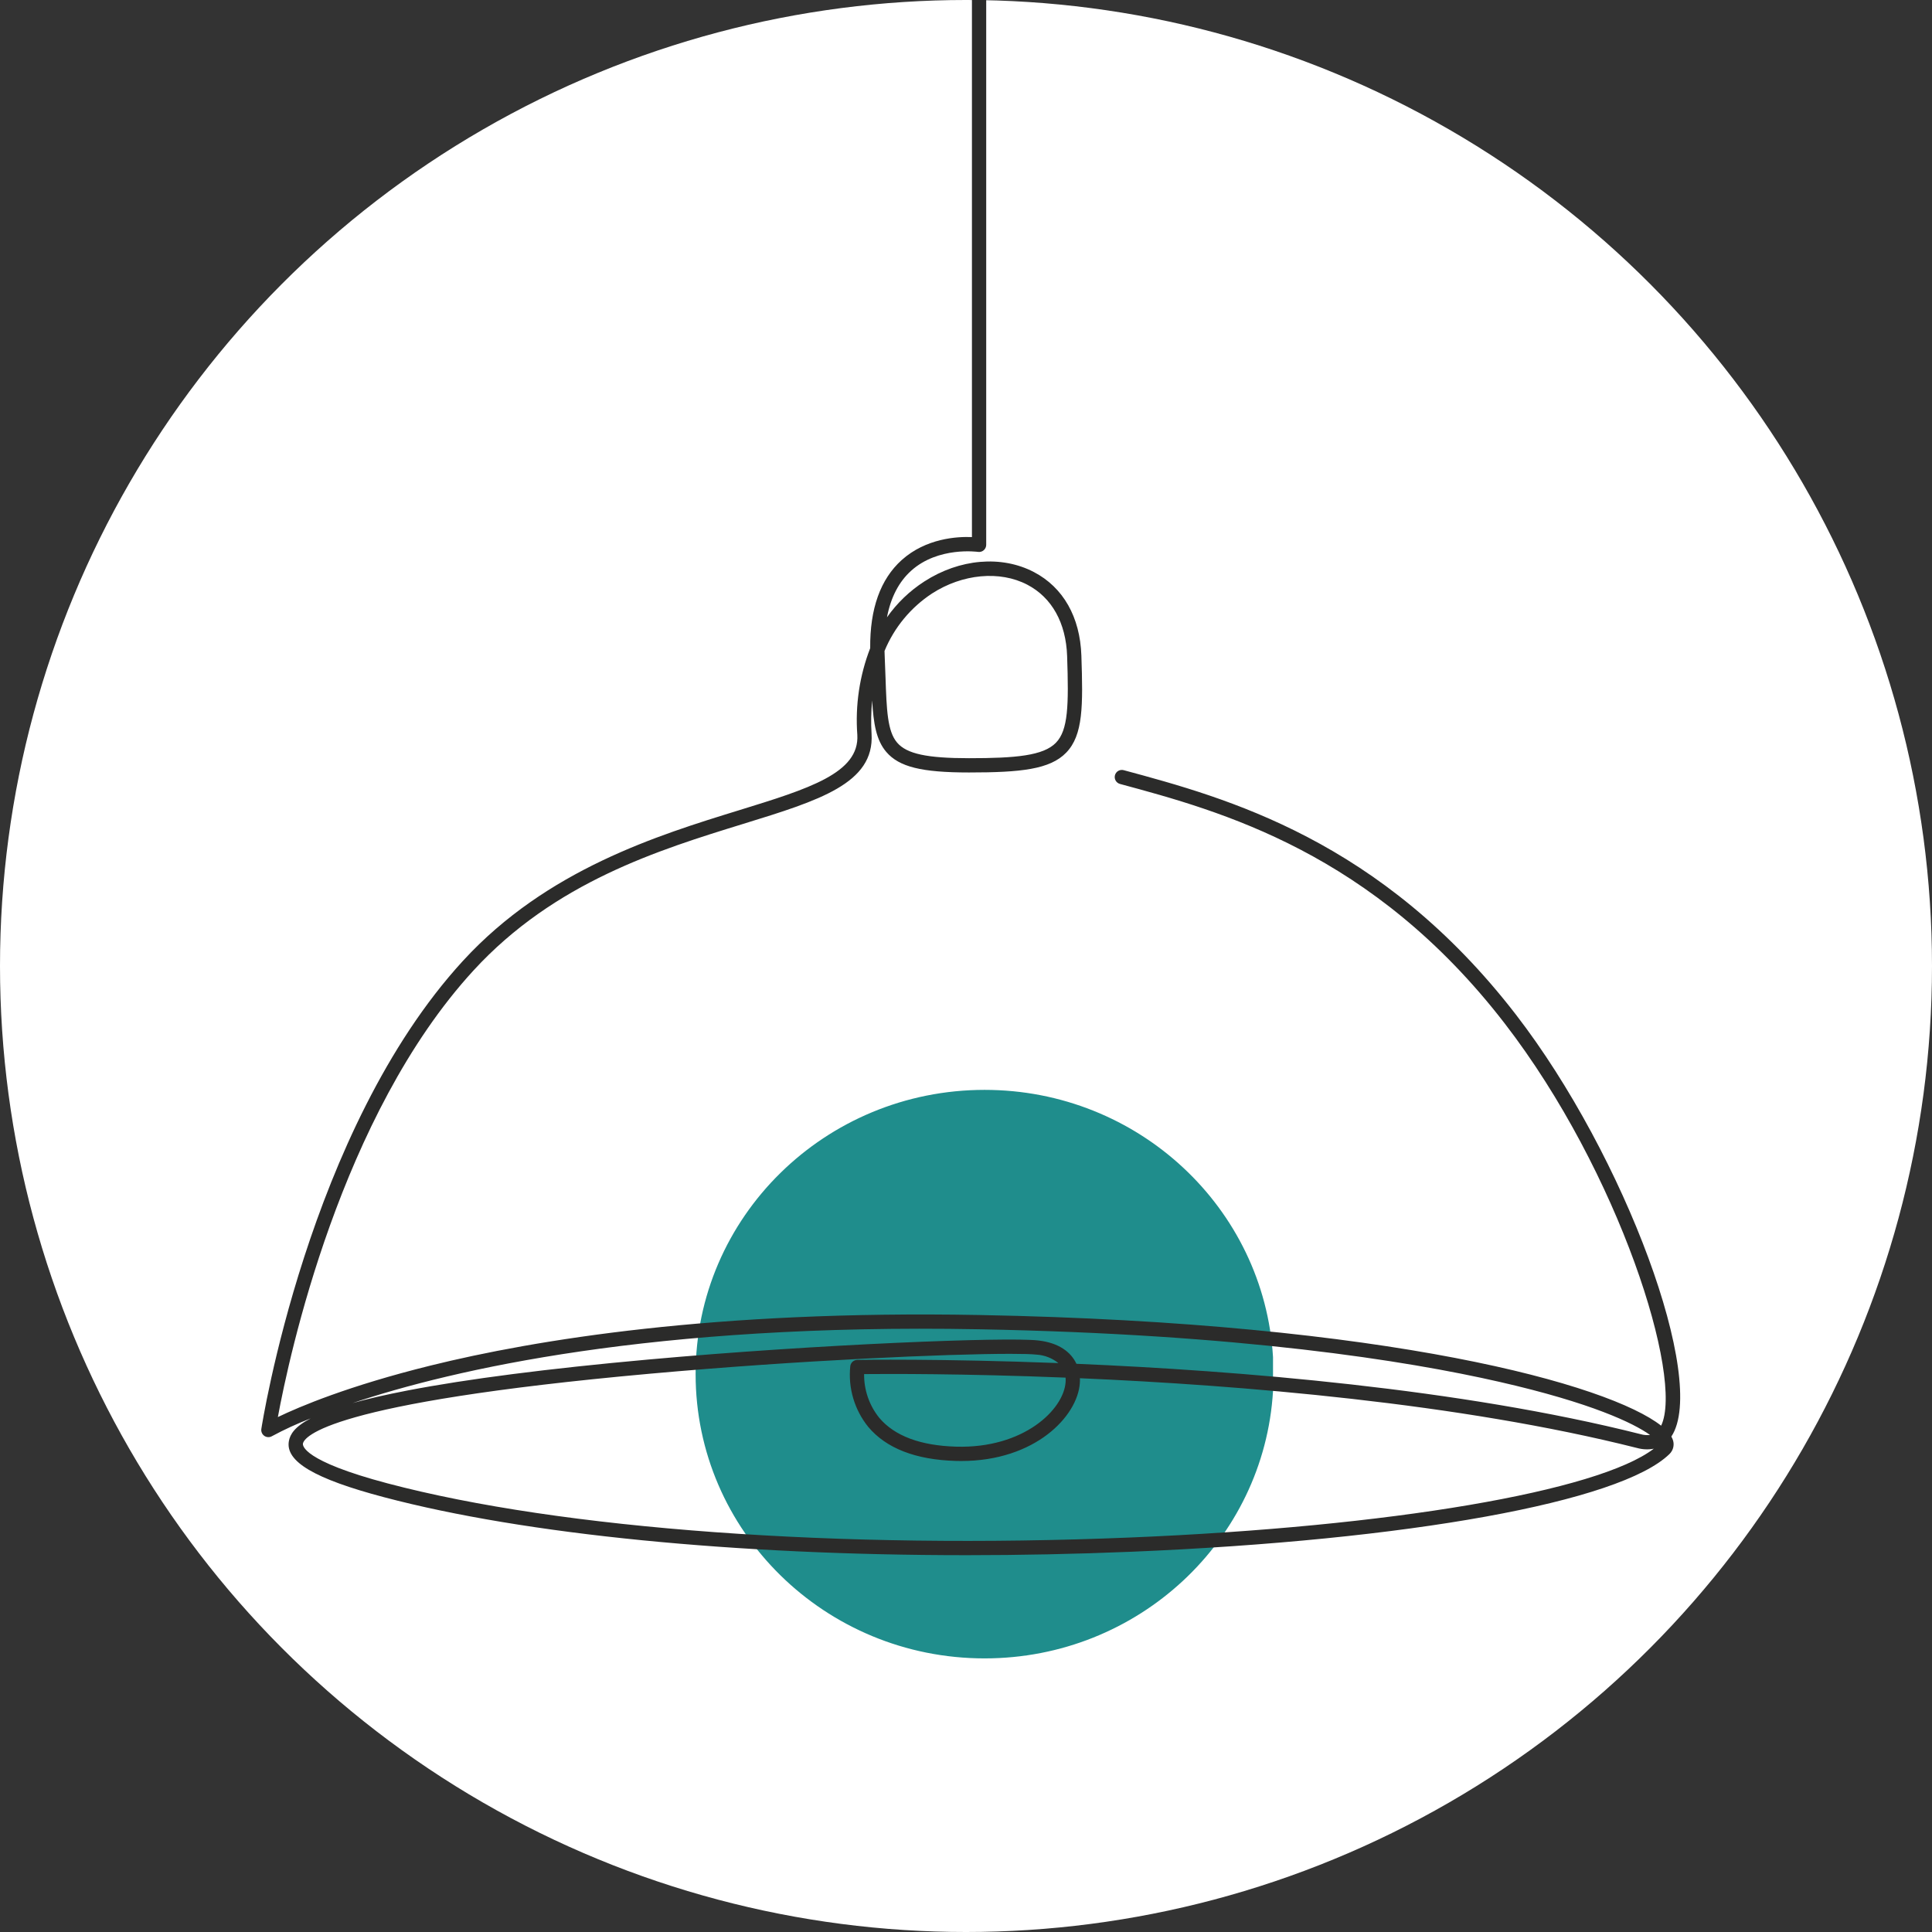 <?xml version="1.0" encoding="UTF-8"?> <!-- Creator: CorelDRAW --> <svg xmlns="http://www.w3.org/2000/svg" xmlns:xlink="http://www.w3.org/1999/xlink" xmlns:xodm="http://www.corel.com/coreldraw/odm/2003" xml:space="preserve" width="4029px" height="4029px" style="shape-rendering:geometricPrecision; text-rendering:geometricPrecision; image-rendering:optimizeQuality; fill-rule:evenodd; clip-rule:evenodd" viewBox="0 0 3981.18 3981.18"><rect x="0" y="0" width="3981.18" height="3981.18" fill="#333333" stroke="none"/> <defs> <style type="text/css"> <![CDATA[ .fil0 {fill:white} .fil2 {fill:#2B2B2A;fill-rule:nonzero} .fil1 {fill:#1F8D8C;fill-rule:nonzero} ]]> </style> </defs> <g id="Слой_x0020_1">  <g id="_105553206303808"> <circle class="fil0" cx="1990.59" cy="1990.59" r="1990.59"></circle> <g> <path class="fil1" d="M2623.24 2796.52l0 70.18c-18.46,307.16 -277.49,550.67 -594.36,550.67 -328.86,0 -595.46,-262.26 -595.46,-585.76 0,-323.5 266.6,-585.76 595.46,-585.76 316.87,0 575.9,243.51 594.36,550.67z"></path> <path class="fil2" d="M1991.42 3204.68c-474.91,0 -908.1,-42.25 -1200.21,-119.5 -143.33,-37.91 -203.74,-73.63 -195.88,-115.83 2.51,-13.53 11.65,-29.28 44.94,-46.53 -27.36,10.52 -53.94,22.72 -79.76,36.6 -2.44,1.44 -5.08,2.11 -7.91,2.01 -2.83,-0.08 -5.42,-0.91 -7.77,-2.5 -2.34,-1.6 -4.08,-3.69 -5.22,-6.28 -1.15,-2.6 -1.5,-5.31 -1.08,-8.1 0.92,-6.13 95.9,-616.48 415.59,-964.72 172.64,-188.06 401.67,-258.68 568.89,-310.24 144.14,-44.46 248.28,-76.58 243.63,-155.38 -2.25,-30.39 -1.14,-60.65 3.33,-90.78 4.48,-30.14 12.22,-59.41 23.21,-87.81 -0.74,-81.11 21.05,-142.13 64.88,-181.54 50.13,-45.05 114.56,-48.63 144.78,-47.35l0 -1106.69 29.4 0 0 1122.66c0,1.07 -0.11,2.11 -0.34,3.14 -0.22,1.05 -0.56,2.04 -1,2.99 -0.45,0.97 -0.98,1.88 -1.62,2.72 -0.65,0.85 -1.35,1.61 -2.16,2.3 -0.8,0.69 -1.67,1.29 -2.6,1.8 -0.94,0.5 -1.92,0.9 -2.93,1.19 -1.01,0.29 -2.06,0.47 -3.12,0.53 -1.05,0.08 -2.11,0.03 -3.15,-0.13 -0.81,-0.11 -81.95,-11.51 -137.79,38.89 -25.33,22.84 -41.96,54.98 -49.78,95.96 20.86,-29.55 46.49,-54.16 76.85,-73.81 72.58,-46.93 159.15,-54.39 225.92,-19.49 60.43,31.57 95.17,92.75 97.84,172.25 3.47,103.4 3.75,163.66 -31.27,199.87 -33.4,34.56 -93.65,40.88 -200.27,40.88 -97.83,0 -144.04,-11.47 -170.45,-42.28 -20.7,-24.16 -26.42,-58.35 -29.13,-106.15 -2.23,23 -2.65,46.04 -1.23,69.11 5.98,101.85 -107.41,136.82 -264.33,185.21 -173.16,53.4 -388.64,119.84 -555.89,302.05 -274.21,298.68 -380.23,795.88 -403.18,920.34 44.49,-21.44 145.3,-64.26 314.45,-106.1 214.85,-53.14 585.41,-114.36 1130.75,-104.21 847.72,15.8 1298.36,143.87 1405.24,228.06 47.15,-98.17 -85.99,-522.53 -322.44,-828.98 -272.31,-352.9 -585.49,-437.47 -792.7,-493.42 -1.88,-0.52 -3.59,-1.37 -5.13,-2.56 -1.55,-1.19 -2.8,-2.62 -3.77,-4.31 -0.98,-1.69 -1.57,-3.51 -1.83,-5.44 -0.24,-1.93 -0.11,-3.82 0.39,-5.7 0.51,-1.89 1.35,-3.61 2.54,-5.15 1.19,-1.55 2.62,-2.8 4.31,-3.77 1.68,-0.98 3.5,-1.59 5.43,-1.85 1.93,-0.24 3.83,-0.12 5.71,0.39 211.05,56.98 529.98,143.09 808.34,503.84 224.87,291.47 395.58,754.38 320.42,868.99 -0.06,0.11 -0.14,0.22 -0.22,0.34 0.88,1.52 1.66,3.1 2.3,4.74 1.16,2.64 1.9,5.4 2.2,8.27 0.31,2.88 0.16,5.72 -0.42,8.55 -0.57,2.83 -1.57,5.5 -2.99,8.03 -1.4,2.52 -3.17,4.76 -5.27,6.74 -101.68,98.51 -536.9,177.43 -1108.79,201.09 -114.66,4.73 -228.35,7.06 -339.71,7.06zm90.27 -414.89c-127.13,0 -432.96,13.03 -742.95,41 -665.72,60.07 -711.98,130.45 -714.49,143.94 -0.66,3.51 -1.3,35.53 174.48,82.01 357.9,94.65 930.29,136.33 1531.19,111.49 536.42,-22.19 962.66,-95.02 1077.98,-182.94 -11.49,2.15 -22.86,1.68 -34.12,-1.4 -367.66,-92.82 -818.14,-129.57 -1148.46,-143.85 0.14,3.33 0.11,6.65 -0.13,9.98 -4.74,68.57 -92.16,160.61 -244.5,160.61 -3.63,0 -7.27,-0.04 -10.97,-0.16 -82.78,-2.36 -143.53,-25.96 -180.58,-70.15 -7.06,-8.74 -13.19,-18.06 -18.4,-28 -5.21,-9.94 -9.41,-20.3 -12.58,-31.06 -3.17,-10.78 -5.26,-21.75 -6.27,-32.92 -1.01,-11.18 -0.92,-22.36 0.29,-33.51 0.24,-1.72 0.79,-3.36 1.62,-4.89 0.84,-1.52 1.9,-2.86 3.2,-4.02 1.32,-1.14 2.79,-2.02 4.41,-2.65 1.62,-0.64 3.3,-0.96 5.04,-1 3.95,-0.06 171.72,-2.8 414.5,6.55 -6.47,-5.2 -13.58,-9.28 -21.32,-12.26 -7.73,-2.97 -15.74,-4.69 -24.01,-5.17 -9.62,-1.07 -28.1,-1.6 -53.93,-1.6zm-301.06 41.71c-0.1,8.13 0.51,16.22 1.82,24.27 1.3,8.02 3.28,15.89 5.95,23.58 2.67,7.68 5.98,15.1 9.92,22.21 3.96,7.12 8.49,13.84 13.59,20.16 31.48,37.29 84.84,57.24 158.65,59.35 138.78,3.91 221.35,-76.17 225.29,-133.07 0.23,-3.07 0.2,-6.13 -0.06,-9.19 -211.79,-8.5 -369.23,-7.76 -415.16,-7.31zm437.53 -21.19c332.57,14.11 789.84,50.91 1162.83,145.06 6.29,1.79 12.67,2.32 19.17,1.56 -33.98,-24.22 -120.03,-65.96 -310.34,-109.41 -192.2,-43.9 -534.28,-98.32 -1072.56,-108.36 -672.15,-12.5 -1083.66,82.88 -1290.83,152.1 30.24,-8.43 67.44,-17.09 113.13,-25.91 123.1,-23.75 290.16,-45.22 496.54,-63.85 351.95,-31.76 737.52,-46.56 802.74,-39.35 43.94,4.84 68.34,24.6 79.32,48.16zm-395.47 -1468.9c0.08,3.12 0.17,6.27 0.32,9.45 0.72,16.04 1.24,31.01 1.72,44.99 2.3,66.84 3.81,110.99 23.98,134.5 19.74,23.05 61.26,32.03 148.11,32.03 96.17,0 153.2,-5.09 179.14,-31.91 25.27,-26.14 26.42,-76.87 23.01,-178.45 -2.3,-68.45 -31.44,-120.72 -82.07,-147.16 -56.52,-29.56 -133.6,-22.44 -196.33,18.12 -10.89,7.15 -21.18,15.06 -30.88,23.74 -9.7,8.69 -18.69,18.05 -26.99,28.09 -8.3,10.03 -15.79,20.63 -22.5,31.79 -6.7,11.16 -12.54,22.76 -17.51,34.81z"></path> </g> </g> </g> </svg> 